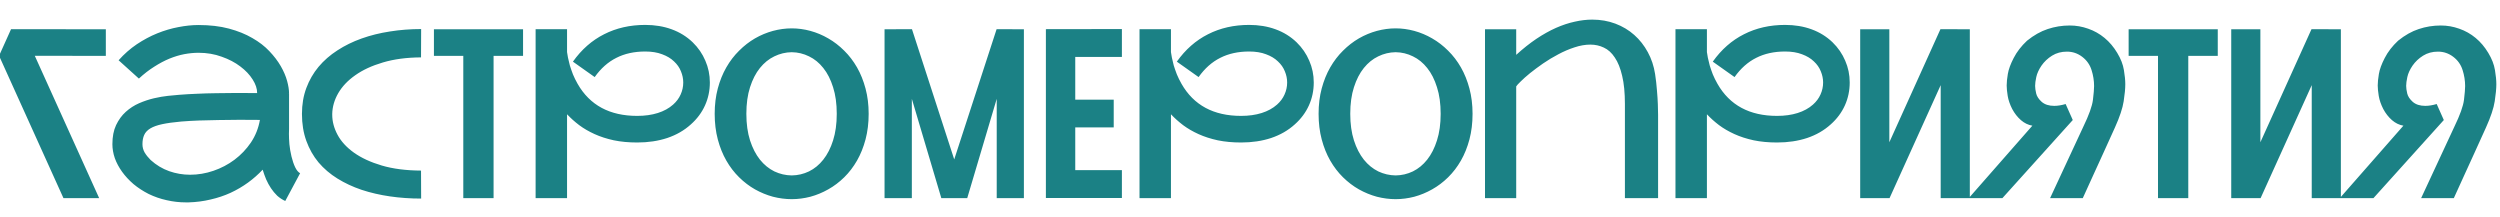 <?xml version="1.0" encoding="UTF-8"?> <svg xmlns="http://www.w3.org/2000/svg" width="265" height="23" viewBox="0 0 265 23" fill="none"><g clip-path="url(#clip0_1750_8766)"><path d="M11.218 5.924L3.687 5.912L10.51 21H6.726L-0.098 5.912L1.172 3.092L11.218 3.104V5.924ZM30.64 13.688C30.631 13.851 30.627 14.018 30.627 14.188C30.627 14.506 30.644 14.872 30.676 15.287C30.717 15.702 30.79 16.134 30.896 16.581C31.002 17.02 31.132 17.403 31.287 17.729C31.441 18.046 31.616 18.258 31.811 18.363L30.237 21.305C29.919 21.159 29.635 20.971 29.382 20.744C29.138 20.508 28.919 20.243 28.723 19.95C28.528 19.657 28.357 19.344 28.21 19.01C28.072 18.677 27.95 18.335 27.844 17.985C27.38 18.481 26.864 18.937 26.294 19.352C25.724 19.767 25.106 20.129 24.439 20.439C23.779 20.74 23.075 20.976 22.327 21.146C21.586 21.326 20.809 21.427 19.995 21.452C19.889 21.452 19.788 21.452 19.69 21.452C19.006 21.452 18.331 21.374 17.664 21.22C16.996 21.073 16.361 20.854 15.759 20.561C15.165 20.259 14.628 19.91 14.148 19.511C13.676 19.104 13.273 18.669 12.94 18.205C12.606 17.741 12.349 17.261 12.17 16.764C11.999 16.26 11.914 15.767 11.914 15.287C11.914 14.49 12.044 13.814 12.305 13.261C12.573 12.699 12.915 12.231 13.33 11.857C13.753 11.474 14.225 11.169 14.746 10.941C15.275 10.713 15.8 10.539 16.321 10.416C16.85 10.294 17.346 10.209 17.81 10.16C18.282 10.111 18.673 10.075 18.982 10.05L19.153 10.038C19.649 9.997 20.219 9.965 20.862 9.94C21.513 9.908 22.197 9.888 22.913 9.879C23.629 9.863 24.357 9.855 25.098 9.855C25.846 9.855 26.567 9.859 27.258 9.867C27.258 9.403 27.1 8.923 26.782 8.427C26.465 7.922 26.029 7.462 25.476 7.047C24.923 6.624 24.264 6.278 23.498 6.01C22.742 5.733 21.924 5.595 21.045 5.595C20.557 5.595 20.052 5.644 19.531 5.741C19.019 5.839 18.494 5.998 17.956 6.217C17.428 6.437 16.89 6.722 16.345 7.072C15.8 7.414 15.259 7.833 14.722 8.329L12.573 6.388C13.159 5.729 13.802 5.163 14.502 4.691C15.21 4.219 15.934 3.833 16.675 3.532C17.424 3.231 18.168 3.011 18.909 2.873C19.657 2.726 20.369 2.653 21.045 2.653C22.249 2.653 23.324 2.779 24.268 3.031C25.212 3.284 26.038 3.617 26.746 4.032C27.462 4.439 28.064 4.903 28.552 5.424C29.049 5.945 29.451 6.474 29.761 7.011C30.07 7.548 30.294 8.069 30.432 8.573C30.57 9.078 30.64 9.521 30.64 9.904C30.64 9.912 30.631 9.916 30.615 9.916C30.607 9.916 30.603 9.92 30.603 9.928H30.64V13.688ZM15.967 16.959C16.561 17.497 17.216 17.891 17.932 18.144C18.648 18.396 19.389 18.522 20.154 18.522C20.984 18.522 21.806 18.384 22.62 18.107C23.433 17.83 24.178 17.44 24.854 16.935C25.537 16.422 26.119 15.812 26.599 15.104C27.079 14.388 27.397 13.59 27.551 12.711C26.86 12.703 26.135 12.699 25.378 12.699C24.63 12.699 23.893 12.707 23.169 12.724C22.445 12.732 21.757 12.748 21.106 12.773C20.455 12.797 19.885 12.829 19.397 12.87L19.214 12.882C18.392 12.956 17.716 13.049 17.188 13.163C16.659 13.277 16.239 13.428 15.93 13.615C15.621 13.802 15.405 14.034 15.283 14.31C15.161 14.579 15.1 14.905 15.1 15.287C15.1 15.596 15.177 15.889 15.332 16.166C15.495 16.435 15.706 16.699 15.967 16.959ZM44.641 21.049C43.502 21.049 42.399 20.971 41.333 20.817C40.267 20.662 39.266 20.43 38.33 20.121C37.394 19.804 36.54 19.405 35.767 18.925C34.993 18.445 34.326 17.875 33.765 17.216C33.211 16.549 32.78 15.788 32.471 14.933C32.161 14.079 32.007 13.127 32.007 12.077C32.007 11.076 32.161 10.16 32.471 9.33C32.78 8.5 33.211 7.751 33.765 7.084C34.326 6.417 34.993 5.835 35.767 5.338C36.54 4.834 37.394 4.415 38.33 4.081C39.266 3.747 40.267 3.499 41.333 3.336C42.399 3.166 43.502 3.08 44.641 3.08L44.629 6.083C43.107 6.091 41.76 6.27 40.588 6.62C39.425 6.962 38.448 7.414 37.659 7.975C36.869 8.528 36.267 9.163 35.852 9.879C35.445 10.587 35.234 11.316 35.217 12.065C35.217 12.097 35.217 12.13 35.217 12.162C35.217 12.878 35.404 13.586 35.779 14.286C36.153 14.986 36.731 15.617 37.512 16.178C38.302 16.74 39.286 17.195 40.466 17.545C41.654 17.895 43.042 18.074 44.629 18.082L44.641 21.049ZM55.444 3.104V5.924H52.319V21H49.109V5.924H45.996V3.104H55.444ZM73.23 13.188C72.53 13.822 71.696 14.302 70.728 14.628C69.767 14.945 68.705 15.104 67.541 15.104C66.638 15.104 65.812 15.027 65.064 14.872C64.315 14.709 63.635 14.49 63.025 14.213C62.415 13.936 61.869 13.619 61.389 13.261C60.909 12.895 60.482 12.512 60.107 12.113V21H56.775V3.092H60.107V5.521C60.132 5.668 60.164 5.863 60.205 6.107C60.254 6.352 60.319 6.624 60.4 6.925C60.49 7.218 60.6 7.536 60.73 7.877C60.868 8.211 61.035 8.549 61.23 8.891C62.524 11.153 64.628 12.284 67.541 12.284C68.355 12.284 69.084 12.182 69.727 11.979C70.37 11.776 70.911 11.479 71.35 11.088C71.7 10.779 71.965 10.425 72.144 10.026C72.331 9.619 72.424 9.192 72.424 8.744C72.424 8.345 72.343 7.951 72.18 7.56C72.026 7.169 71.781 6.819 71.448 6.51C71.122 6.193 70.703 5.941 70.19 5.753C69.686 5.558 69.088 5.46 68.396 5.46C67.232 5.46 66.211 5.684 65.332 6.132C64.453 6.571 63.688 7.251 63.037 8.17L60.73 6.535C61.641 5.249 62.744 4.28 64.038 3.629C65.332 2.97 66.785 2.641 68.396 2.641C69.413 2.641 70.345 2.795 71.191 3.104C72.046 3.414 72.79 3.874 73.425 4.484C74.011 5.054 74.459 5.705 74.768 6.437C75.085 7.161 75.244 7.93 75.244 8.744C75.244 9.607 75.073 10.416 74.731 11.173C74.39 11.93 73.889 12.602 73.23 13.188ZM83.923 3.007C84.582 3.007 85.242 3.096 85.901 3.275C86.56 3.454 87.191 3.719 87.793 4.069C88.403 4.419 88.969 4.854 89.49 5.375C90.011 5.888 90.462 6.478 90.845 7.145C91.227 7.812 91.528 8.561 91.748 9.391C91.968 10.213 92.078 11.104 92.078 12.065C92.078 13.041 91.968 13.944 91.748 14.774C91.528 15.604 91.227 16.353 90.845 17.02C90.462 17.688 90.011 18.278 89.49 18.791C88.969 19.303 88.403 19.73 87.793 20.072C87.191 20.414 86.56 20.674 85.901 20.854C85.242 21.024 84.582 21.11 83.923 21.11C83.264 21.11 82.601 21.024 81.934 20.854C81.274 20.674 80.64 20.414 80.029 20.072C79.427 19.73 78.866 19.303 78.345 18.791C77.824 18.278 77.372 17.688 76.99 17.02C76.607 16.353 76.306 15.604 76.086 14.774C75.867 13.944 75.757 13.041 75.757 12.065C75.757 11.096 75.867 10.201 76.086 9.379C76.306 8.557 76.607 7.812 76.99 7.145C77.372 6.478 77.824 5.888 78.345 5.375C78.866 4.854 79.427 4.419 80.029 4.069C80.64 3.719 81.274 3.454 81.934 3.275C82.601 3.096 83.264 3.007 83.923 3.007ZM83.923 18.595C84.566 18.587 85.177 18.445 85.754 18.168C86.332 17.883 86.837 17.468 87.268 16.923C87.707 16.369 88.053 15.69 88.306 14.884C88.566 14.07 88.696 13.13 88.696 12.065C88.696 10.99 88.566 10.05 88.306 9.245C88.053 8.431 87.707 7.751 87.268 7.206C86.837 6.661 86.332 6.25 85.754 5.973C85.177 5.688 84.566 5.542 83.923 5.534C83.28 5.542 82.666 5.688 82.08 5.973C81.502 6.25 80.994 6.661 80.554 7.206C80.115 7.751 79.765 8.431 79.504 9.245C79.244 10.05 79.114 10.99 79.114 12.065C79.114 13.13 79.244 14.07 79.504 14.884C79.765 15.69 80.115 16.369 80.554 16.923C80.994 17.468 81.502 17.883 82.08 18.168C82.666 18.445 83.28 18.587 83.923 18.595ZM108.533 3.104V21H105.652V10.477L102.527 21H99.78L96.655 10.477V21H93.762V3.104L96.668 3.092L101.147 16.898L105.64 3.092L108.533 3.104ZM113.977 6.034V10.563H118.054V13.505H113.977V18.034H118.921V20.988H110.864V3.092L118.921 3.08V6.034H113.977ZM137.244 13.188C136.544 13.822 135.71 14.302 134.741 14.628C133.781 14.945 132.719 15.104 131.555 15.104C130.652 15.104 129.826 15.027 129.077 14.872C128.328 14.709 127.649 14.49 127.039 14.213C126.428 13.936 125.883 13.619 125.403 13.261C124.923 12.895 124.495 12.512 124.121 12.113V21H120.789V3.092H124.121V5.521C124.146 5.668 124.178 5.863 124.219 6.107C124.268 6.352 124.333 6.624 124.414 6.925C124.504 7.218 124.613 7.536 124.744 7.877C124.882 8.211 125.049 8.549 125.244 8.891C126.538 11.153 128.642 12.284 131.555 12.284C132.369 12.284 133.097 12.182 133.74 11.979C134.383 11.776 134.924 11.479 135.364 11.088C135.714 10.779 135.978 10.425 136.157 10.026C136.344 9.619 136.438 9.192 136.438 8.744C136.438 8.345 136.357 7.951 136.194 7.56C136.039 7.169 135.795 6.819 135.461 6.51C135.136 6.193 134.717 5.941 134.204 5.753C133.7 5.558 133.101 5.46 132.41 5.46C131.246 5.46 130.225 5.684 129.346 6.132C128.467 6.571 127.702 7.251 127.051 8.17L124.744 6.535C125.655 5.249 126.758 4.28 128.052 3.629C129.346 2.97 130.798 2.641 132.41 2.641C133.427 2.641 134.359 2.795 135.205 3.104C136.06 3.414 136.804 3.874 137.439 4.484C138.025 5.054 138.472 5.705 138.782 6.437C139.099 7.161 139.258 7.93 139.258 8.744C139.258 9.607 139.087 10.416 138.745 11.173C138.403 11.93 137.903 12.602 137.244 13.188ZM147.937 3.007C148.596 3.007 149.255 3.096 149.915 3.275C150.574 3.454 151.204 3.719 151.807 4.069C152.417 4.419 152.983 4.854 153.503 5.375C154.024 5.888 154.476 6.478 154.858 7.145C155.241 7.812 155.542 8.561 155.762 9.391C155.981 10.213 156.091 11.104 156.091 12.065C156.091 13.041 155.981 13.944 155.762 14.774C155.542 15.604 155.241 16.353 154.858 17.02C154.476 17.688 154.024 18.278 153.503 18.791C152.983 19.303 152.417 19.73 151.807 20.072C151.204 20.414 150.574 20.674 149.915 20.854C149.255 21.024 148.596 21.11 147.937 21.11C147.278 21.11 146.615 21.024 145.947 20.854C145.288 20.674 144.653 20.414 144.043 20.072C143.441 19.73 142.879 19.303 142.358 18.791C141.838 18.278 141.386 17.688 141.003 17.02C140.621 16.353 140.32 15.604 140.1 14.774C139.88 13.944 139.771 13.041 139.771 12.065C139.771 11.096 139.88 10.201 140.1 9.379C140.32 8.557 140.621 7.812 141.003 7.145C141.386 6.478 141.838 5.888 142.358 5.375C142.879 4.854 143.441 4.419 144.043 4.069C144.653 3.719 145.288 3.454 145.947 3.275C146.615 3.096 147.278 3.007 147.937 3.007ZM147.937 18.595C148.58 18.587 149.19 18.445 149.768 18.168C150.346 17.883 150.85 17.468 151.282 16.923C151.721 16.369 152.067 15.69 152.319 14.884C152.58 14.07 152.71 13.13 152.71 12.065C152.71 10.99 152.58 10.05 152.319 9.245C152.067 8.431 151.721 7.751 151.282 7.206C150.85 6.661 150.346 6.25 149.768 5.973C149.19 5.688 148.58 5.542 147.937 5.534C147.294 5.542 146.68 5.688 146.094 5.973C145.516 6.25 145.007 6.661 144.568 7.206C144.128 7.751 143.778 8.431 143.518 9.245C143.258 10.05 143.127 10.99 143.127 12.065C143.127 13.13 143.258 14.07 143.518 14.884C143.778 15.69 144.128 16.369 144.568 16.923C145.007 17.468 145.516 17.883 146.094 18.168C146.68 18.445 147.294 18.587 147.937 18.595ZM160.718 3.104V5.814C161.442 5.155 162.154 4.59 162.854 4.118C163.562 3.646 164.254 3.259 164.929 2.958C165.613 2.657 166.276 2.437 166.919 2.299C167.562 2.152 168.18 2.079 168.774 2.079C169.653 2.079 170.471 2.222 171.228 2.506C171.985 2.791 172.652 3.19 173.23 3.703C173.808 4.215 174.288 4.826 174.67 5.534C175.053 6.234 175.309 7.003 175.439 7.841C175.529 8.427 175.594 9 175.635 9.562C175.684 10.115 175.716 10.612 175.732 11.051C175.749 11.442 175.757 11.816 175.757 12.174V21H172.241V11.039C172.241 9.843 172.144 8.842 171.948 8.036C171.761 7.23 171.501 6.583 171.167 6.095C170.841 5.599 170.455 5.249 170.007 5.045C169.568 4.834 169.092 4.728 168.579 4.728C168.042 4.728 167.48 4.826 166.895 5.021C166.317 5.208 165.747 5.452 165.186 5.753C164.624 6.046 164.083 6.372 163.562 6.73C163.049 7.088 162.59 7.43 162.183 7.755C161.784 8.081 161.454 8.374 161.194 8.634C160.933 8.887 160.775 9.062 160.718 9.159V21H157.41V3.104H160.718ZM194.055 13.188C193.355 13.822 192.521 14.302 191.553 14.628C190.592 14.945 189.53 15.104 188.367 15.104C187.463 15.104 186.637 15.027 185.889 14.872C185.14 14.709 184.46 14.49 183.85 14.213C183.24 13.936 182.694 13.619 182.214 13.261C181.734 12.895 181.307 12.512 180.933 12.113V21H177.6V3.092H180.933V5.521C180.957 5.668 180.99 5.863 181.03 6.107C181.079 6.352 181.144 6.624 181.226 6.925C181.315 7.218 181.425 7.536 181.555 7.877C181.694 8.211 181.86 8.549 182.056 8.891C183.35 11.153 185.453 12.284 188.367 12.284C189.181 12.284 189.909 12.182 190.552 11.979C191.195 11.776 191.736 11.479 192.175 11.088C192.525 10.779 192.79 10.425 192.969 10.026C193.156 9.619 193.25 9.192 193.25 8.744C193.25 8.345 193.168 7.951 193.005 7.56C192.851 7.169 192.607 6.819 192.273 6.51C191.947 6.193 191.528 5.941 191.016 5.753C190.511 5.558 189.913 5.46 189.221 5.46C188.057 5.46 187.036 5.684 186.157 6.132C185.278 6.571 184.513 7.251 183.862 8.17L181.555 6.535C182.467 5.249 183.569 4.28 184.863 3.629C186.157 2.97 187.61 2.641 189.221 2.641C190.238 2.641 191.17 2.795 192.017 3.104C192.871 3.414 193.616 3.874 194.25 4.484C194.836 5.054 195.284 5.705 195.593 6.437C195.911 7.161 196.069 7.93 196.069 8.744C196.069 9.607 195.898 10.416 195.557 11.173C195.215 11.93 194.714 12.602 194.055 13.188ZM208.801 3.104V21H205.713V9.025L200.293 21H197.18V3.104H200.269V15.08L205.688 3.092L208.801 3.104ZM219.397 2.702C220.064 2.702 220.715 2.816 221.35 3.043C221.985 3.263 222.563 3.589 223.083 4.02C223.604 4.451 224.052 4.98 224.426 5.607C224.801 6.225 225.037 6.832 225.134 7.426C225.232 8.012 225.281 8.512 225.281 8.927C225.281 9.391 225.224 9.993 225.11 10.734C224.996 11.474 224.687 12.402 224.182 13.517L222.986 16.154C222.791 16.585 222.599 17.004 222.412 17.411C222.225 17.818 222.05 18.201 221.887 18.559C221.505 19.405 221.134 20.219 220.776 21H217.31L220.837 13.419C221.431 12.191 221.769 11.247 221.851 10.587C221.932 9.92 221.973 9.432 221.973 9.123C221.973 8.553 221.883 7.987 221.704 7.426C221.525 6.856 221.195 6.388 220.715 6.022C220.235 5.656 219.694 5.473 219.092 5.473C218.498 5.473 217.973 5.615 217.517 5.9C217.061 6.185 216.687 6.539 216.394 6.962C216.109 7.385 215.926 7.788 215.845 8.17C215.763 8.545 215.723 8.854 215.723 9.098C215.723 9.318 215.759 9.586 215.833 9.904C215.906 10.213 216.101 10.51 216.418 10.795C216.744 11.08 217.188 11.222 217.749 11.222C218.115 11.222 218.518 11.157 218.958 11.027L219.714 12.724L212.256 21H208.691L215.43 13.322C214.99 13.248 214.587 13.053 214.221 12.736C213.855 12.418 213.546 12.024 213.293 11.552C213.049 11.072 212.891 10.612 212.817 10.172C212.744 9.725 212.708 9.354 212.708 9.062C212.708 8.736 212.748 8.329 212.83 7.841C212.911 7.353 213.118 6.787 213.452 6.144C213.786 5.493 214.258 4.883 214.868 4.313C215.584 3.735 216.313 3.324 217.053 3.08C217.802 2.828 218.583 2.702 219.397 2.702ZM235.083 3.104V5.924H231.958V21H228.748V5.924H225.635V3.104H235.083ZM248.132 3.104V21H245.044V9.025L239.624 21H236.511V3.104H239.6V15.08L245.02 3.092L248.132 3.104ZM258.728 2.702C259.395 2.702 260.046 2.816 260.681 3.043C261.316 3.263 261.894 3.589 262.415 4.02C262.935 4.451 263.383 4.98 263.757 5.607C264.132 6.225 264.368 6.832 264.465 7.426C264.563 8.012 264.612 8.512 264.612 8.927C264.612 9.391 264.555 9.993 264.441 10.734C264.327 11.474 264.018 12.402 263.513 13.517L262.317 16.154C262.122 16.585 261.93 17.004 261.743 17.411C261.556 17.818 261.381 18.201 261.218 18.559C260.836 19.405 260.465 20.219 260.107 21H256.641L260.168 13.419C260.763 12.191 261.1 11.247 261.182 10.587C261.263 9.92 261.304 9.432 261.304 9.123C261.304 8.553 261.214 7.987 261.035 7.426C260.856 6.856 260.527 6.388 260.046 6.022C259.566 5.656 259.025 5.473 258.423 5.473C257.829 5.473 257.304 5.615 256.848 5.9C256.392 6.185 256.018 6.539 255.725 6.962C255.44 7.385 255.257 7.788 255.176 8.17C255.094 8.545 255.054 8.854 255.054 9.098C255.054 9.318 255.09 9.586 255.164 9.904C255.237 10.213 255.432 10.51 255.75 10.795C256.075 11.08 256.519 11.222 257.08 11.222C257.446 11.222 257.849 11.157 258.289 11.027L259.045 12.724L251.587 21H248.022L254.761 13.322C254.321 13.248 253.918 13.053 253.552 12.736C253.186 12.418 252.877 12.024 252.625 11.552C252.38 11.072 252.222 10.612 252.148 10.172C252.075 9.725 252.039 9.354 252.039 9.062C252.039 8.736 252.079 8.329 252.161 7.841C252.242 7.353 252.45 6.787 252.783 6.144C253.117 5.493 253.589 4.883 254.199 4.313C254.915 3.735 255.644 3.324 256.384 3.08C257.133 2.828 257.914 2.702 258.728 2.702Z" fill="#1B8185"></path></g><defs><clipPath id="clip0_1750_8766"><rect width="265" height="23" fill="white"></rect></clipPath></defs></svg> 